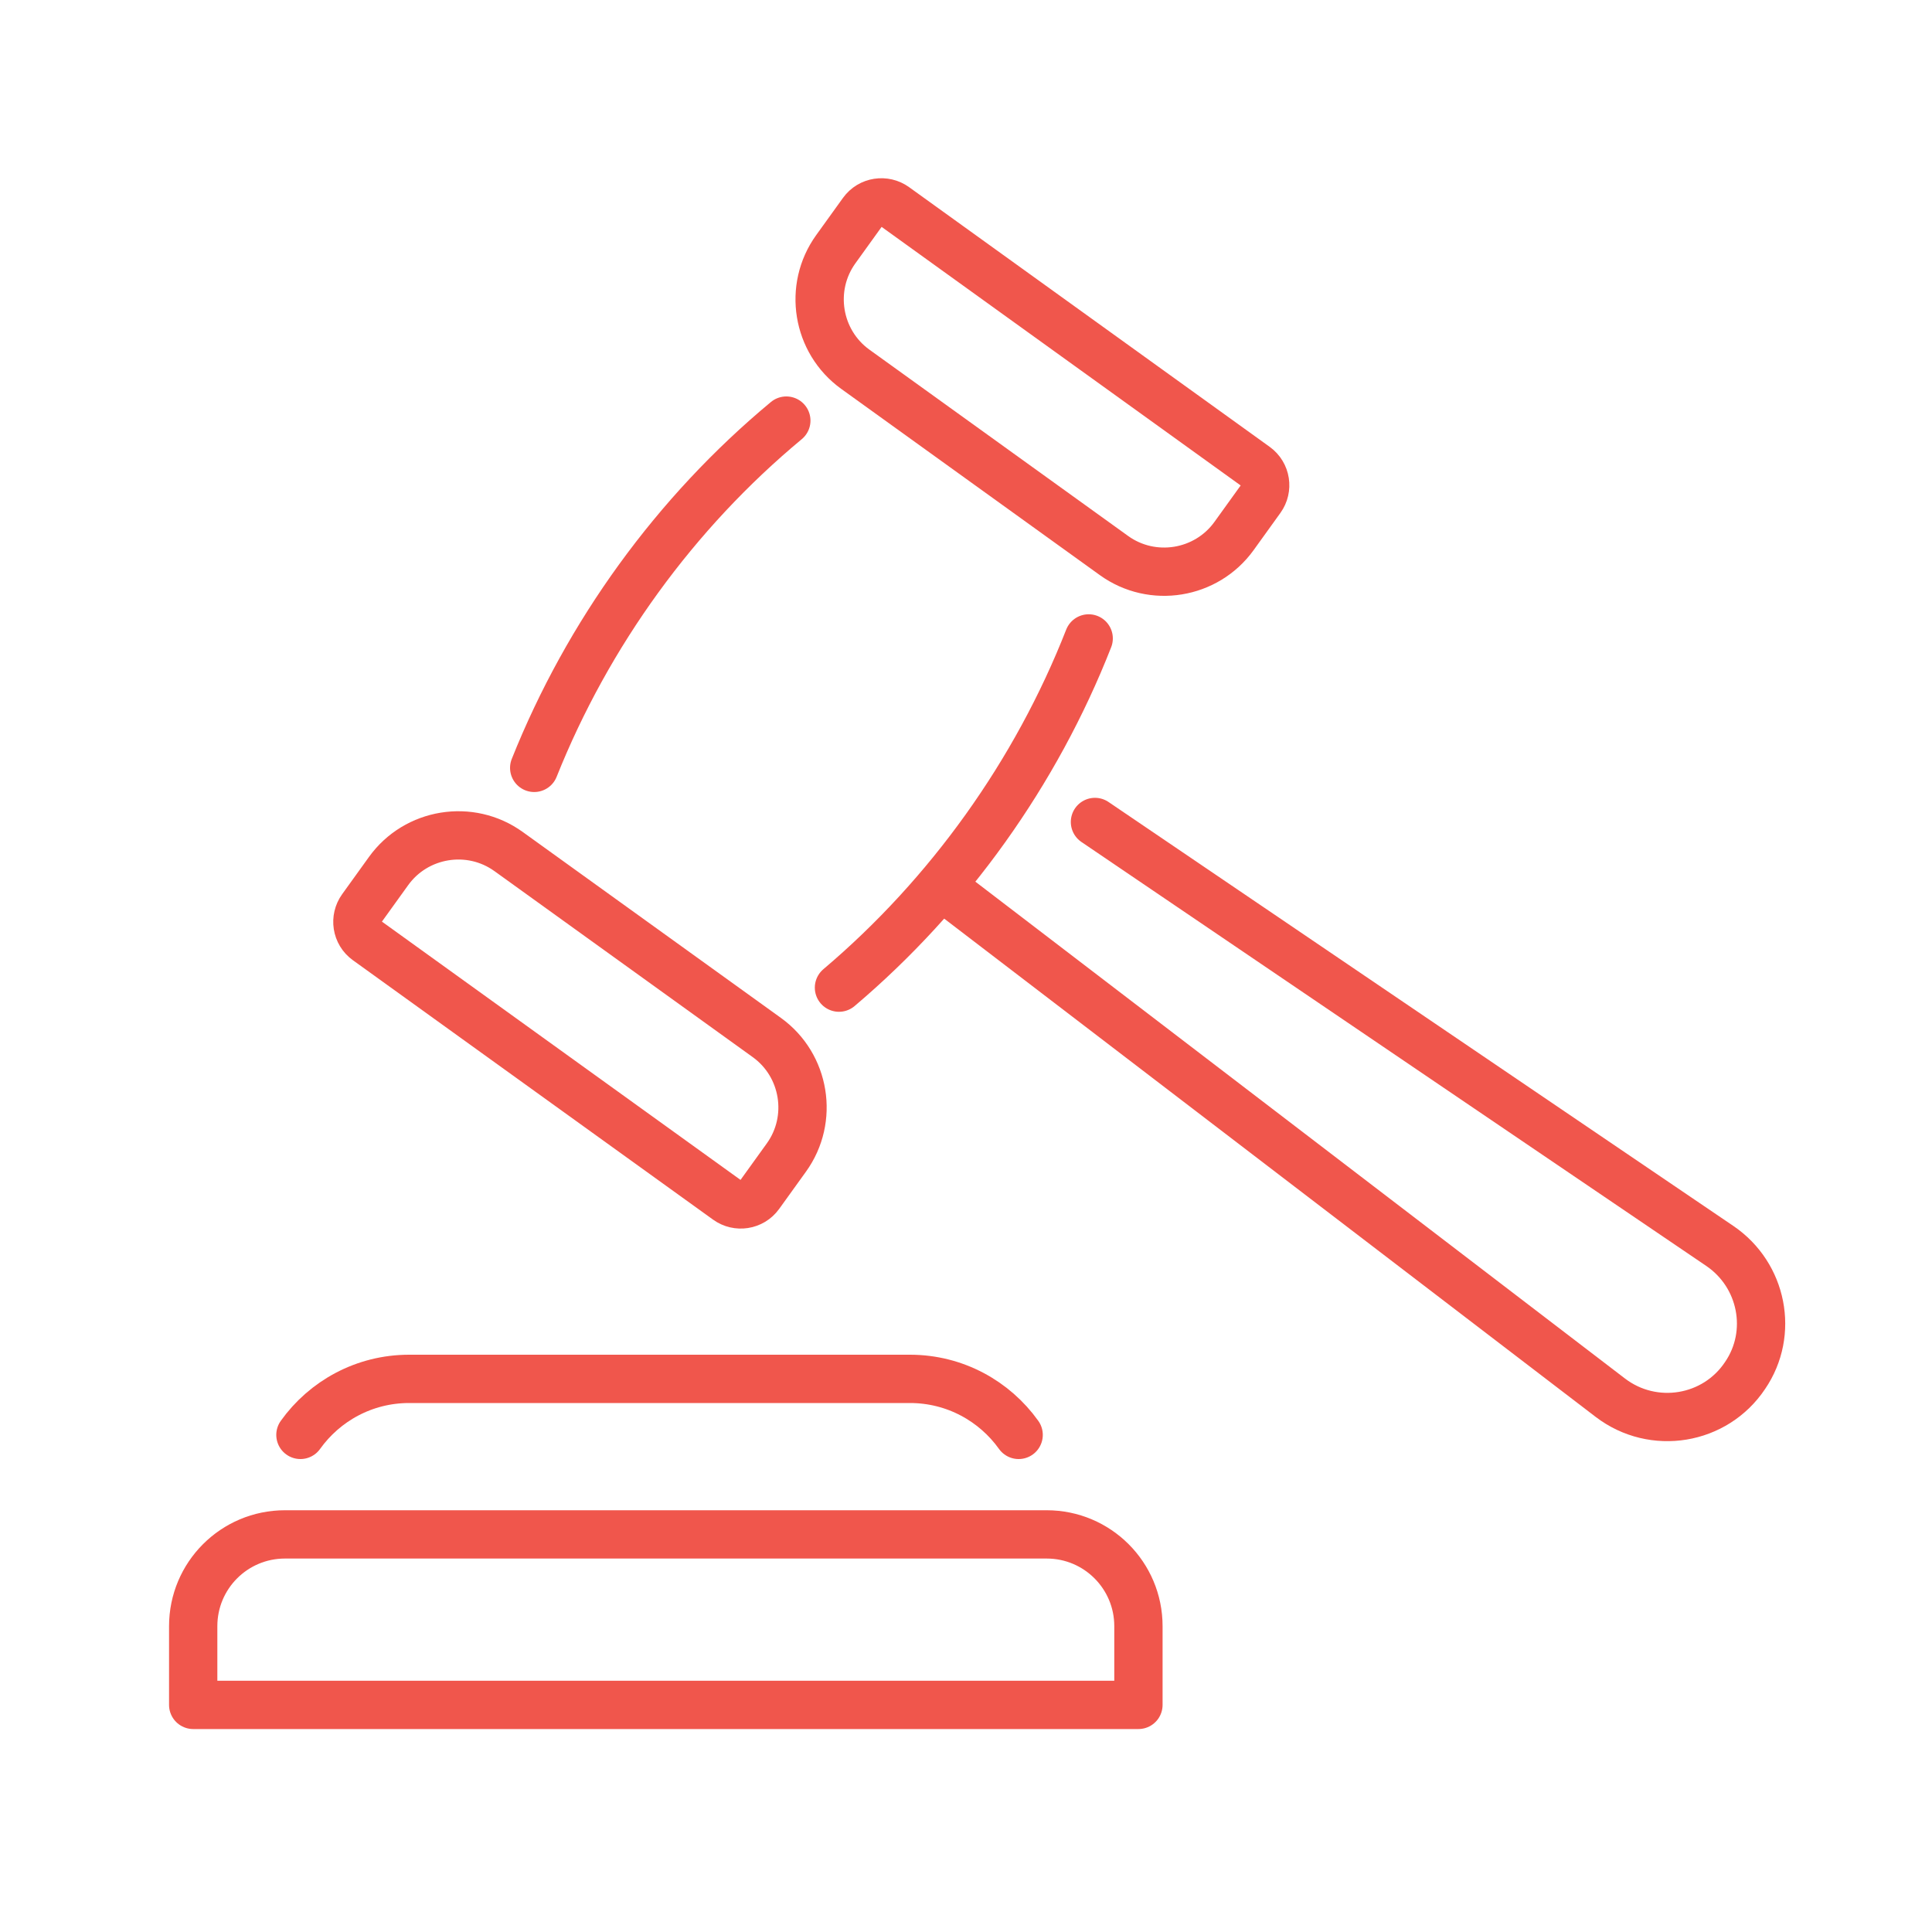 <svg width="40" height="40" viewBox="0 0 40 40" fill="none" xmlns="http://www.w3.org/2000/svg">
<path d="M4 35.298V33.668C4 32.618 4.85 31.768 5.9 31.768H21.67C22.72 31.768 23.57 32.618 23.57 33.668V35.298H4.01H4Z" stroke="#F0564C" stroke-linecap="round" stroke-linejoin="round"/>
<path d="M6.22 29.708C6.72 29.008 7.54 28.548 8.47 28.548H18.84C19.77 28.548 20.59 29.008 21.09 29.708" stroke="#F0564C" stroke-linecap="round" stroke-linejoin="round"/>
<path d="M22.67 17.018L35.61 25.798C36.49 26.398 36.73 27.598 36.13 28.478C35.51 29.408 34.23 29.618 33.34 28.938L19.52 18.368" stroke="#F0564C" stroke-linecap="round" stroke-linejoin="round"/>
<path d="M22.54 13.218C21.45 15.998 19.65 18.518 17.37 20.448" stroke="#F0564C" stroke-linecap="round" stroke-linejoin="round"/>
<path d="M11.06 15.898C12.17 13.118 13.98 10.618 16.28 8.708" stroke="#F0564C" stroke-linecap="round" stroke-linejoin="round"/>
<path d="M10.521 17.624L15.877 21.481C16.672 22.054 16.854 23.171 16.281 23.966L15.726 24.737C15.568 24.956 15.267 24.998 15.056 24.846L7.599 19.475C7.379 19.317 7.338 19.016 7.49 18.805L8.045 18.034C8.617 17.239 9.734 17.057 10.529 17.63L10.521 17.624Z" stroke="#F0564C" stroke-linecap="round" stroke-linejoin="round"/>
<path d="M18.537 4.286L25.995 9.657C26.214 9.815 26.256 10.116 26.104 10.327L25.549 11.098C24.976 11.893 23.859 12.075 23.064 11.502L17.708 7.645C16.913 7.072 16.731 5.956 17.304 5.16L17.859 4.389C18.017 4.17 18.318 4.129 18.529 4.28L18.537 4.286Z" stroke="#F0564C" stroke-linecap="round" stroke-linejoin="round"/>
</svg>
